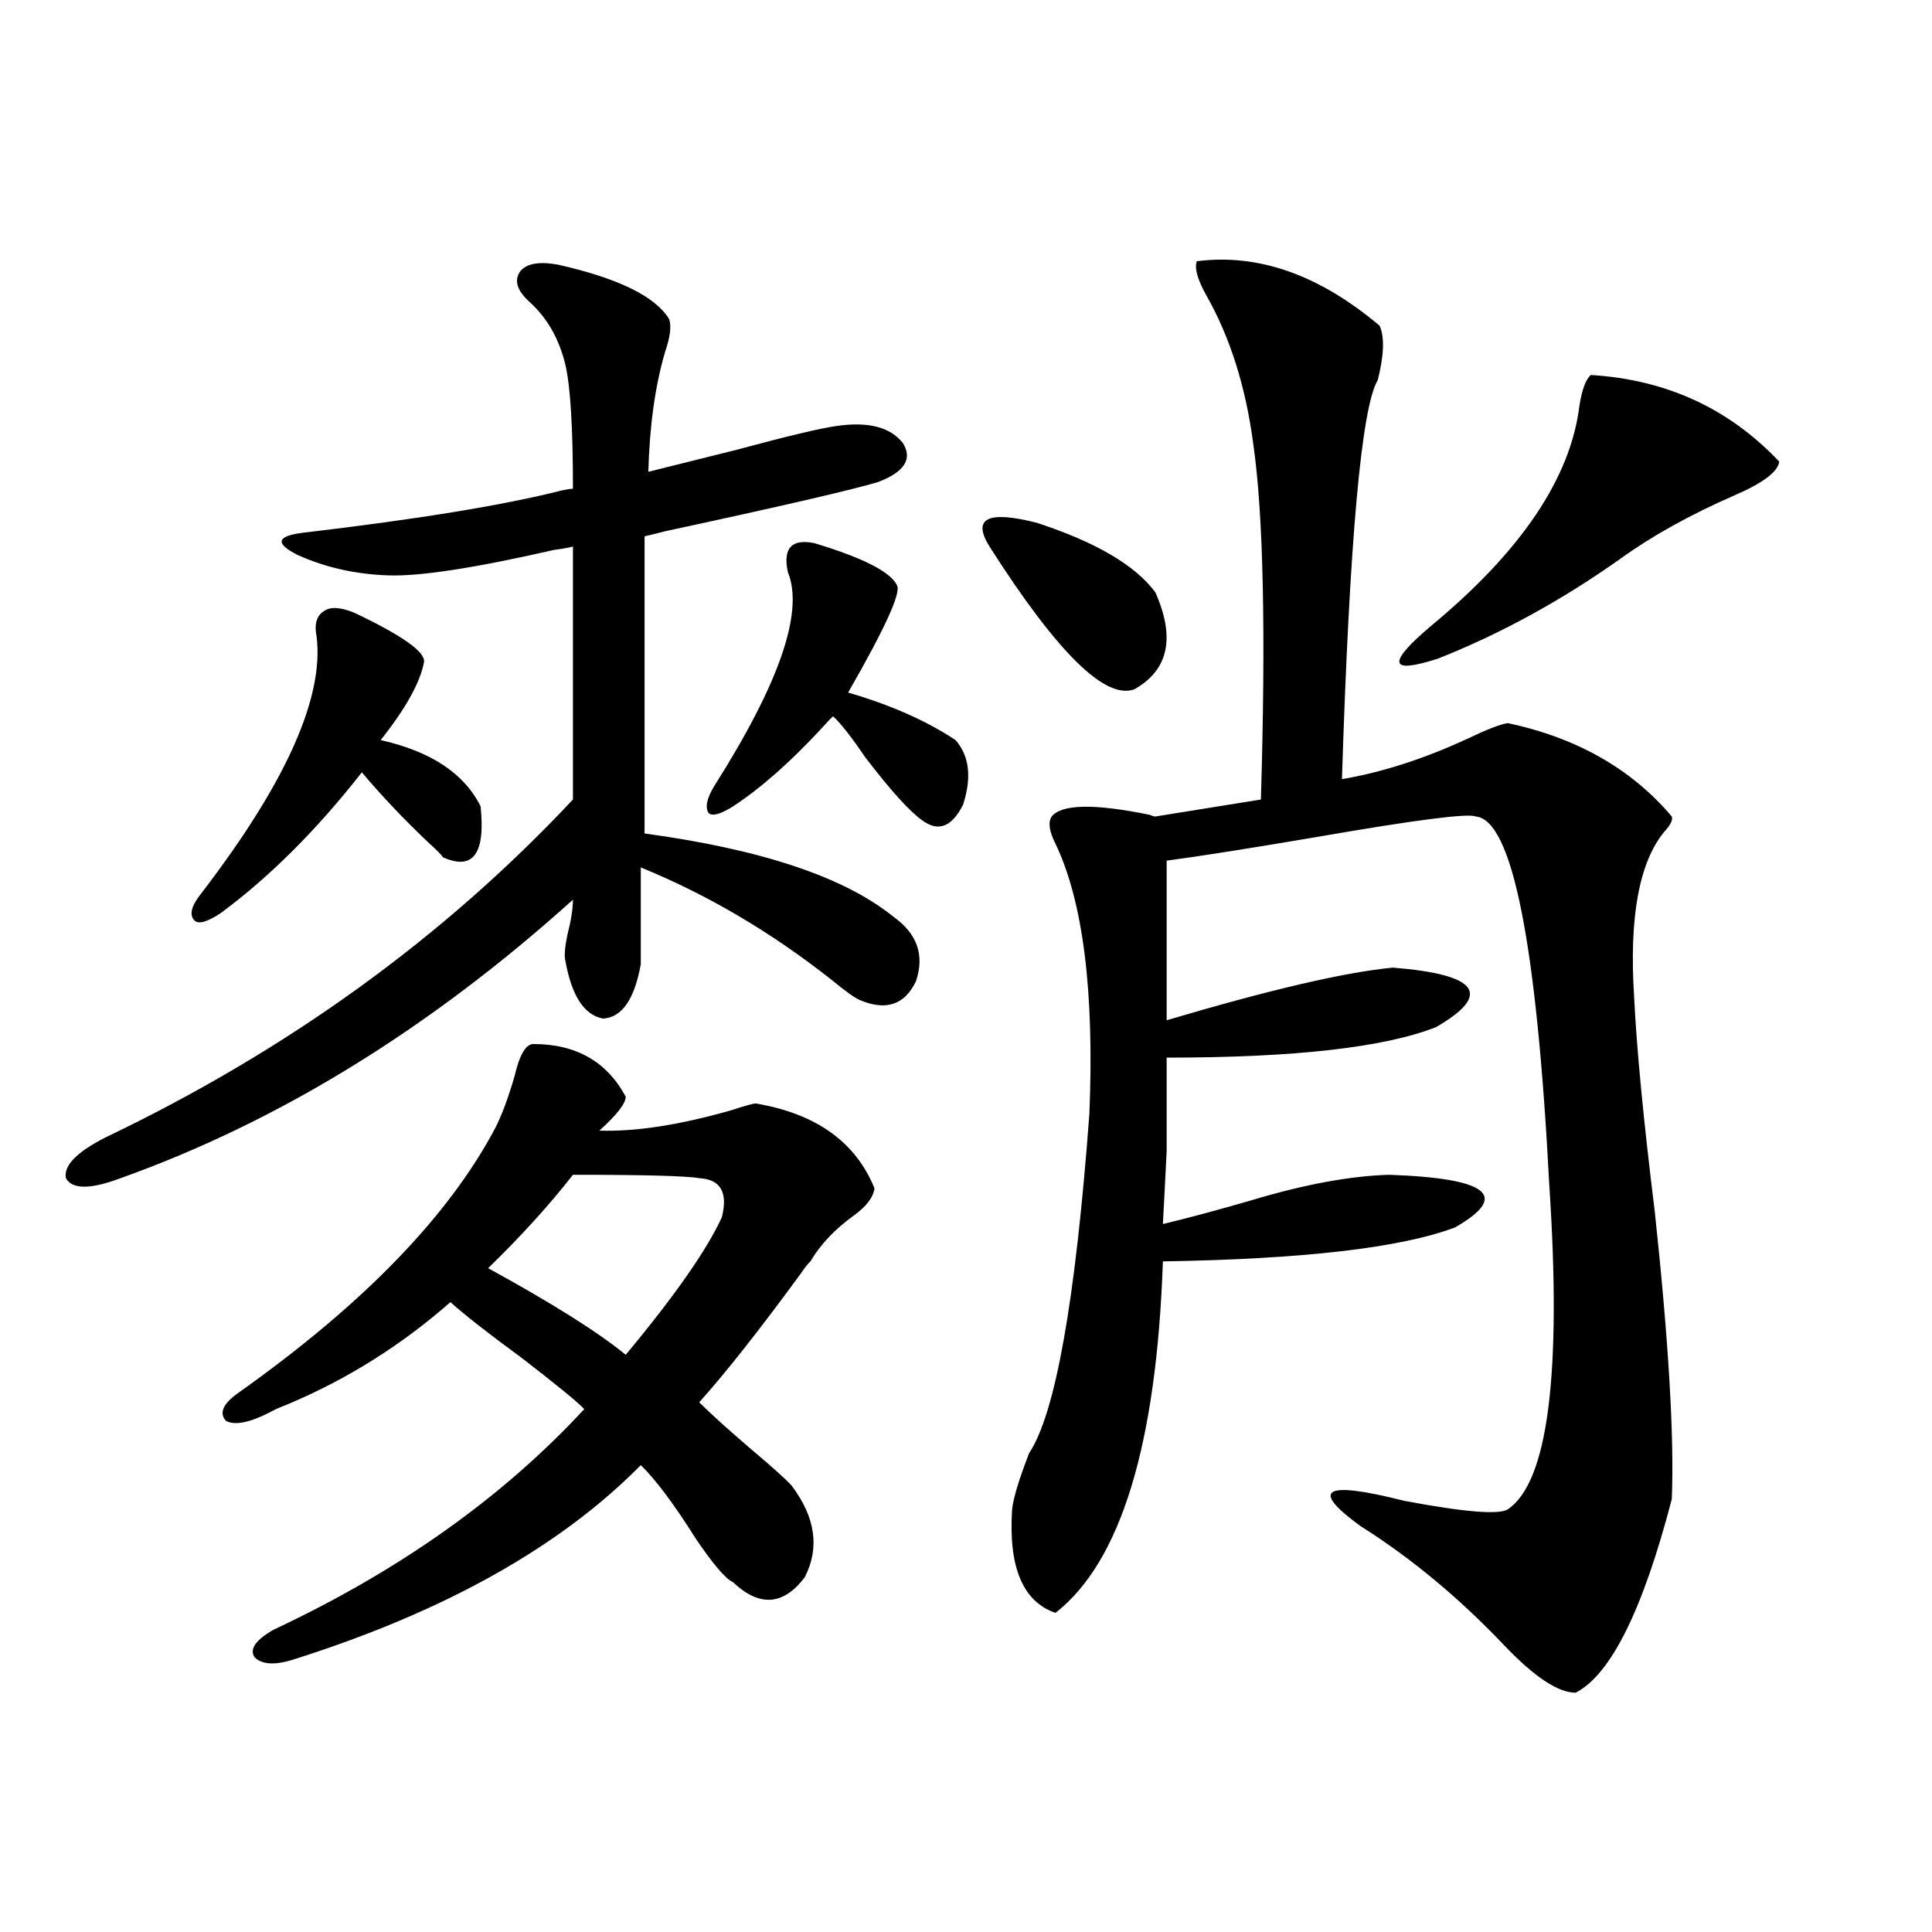 <?xml version="1.0" encoding="utf-8"?>
<!-- Generator: Adobe Illustrator 16.0.0, SVG Export Plug-In . SVG Version: 6.00 Build 0)  -->
<!DOCTYPE svg PUBLIC "-//W3C//DTD SVG 1.1//EN" "http://www.w3.org/Graphics/SVG/1.1/DTD/svg11.dtd">
<svg version="1.1" id="图层_1" xmlns="http://www.w3.org/2000/svg" xmlns:xlink="http://www.w3.org/1999/xlink" x="0px" y="0px"
	 width="1000px" height="1000px" viewBox="0 0 1000 1000" enable-background="new 0 0 1000 1000" xml:space="preserve">
<path d="M288.749,136.973c31.219,7.031,50.396,16.411,57.56,28.125c1.296,3.516,0.641,9.091-1.951,16.699
	c-5.213,17.578-8.14,38.384-8.78,62.402c11.707-2.925,26.981-6.729,45.853-11.426c26.006-7.031,43.246-11.124,51.706-12.305
	c16.25-2.335,27.637,0.591,34.146,8.789c5.198,8.212,0.976,14.941-12.683,20.215c-13.658,4.106-50.41,12.606-110.241,25.488
	c-4.558,1.181-8.14,2.06-10.731,2.637v153.809c60.486,8.212,103.412,22.563,128.777,43.066c12.348,8.789,16.25,19.927,11.707,33.398
	c-5.854,12.305-15.609,15.532-29.268,9.668c-2.606-1.167-7.484-4.683-14.634-10.547c-31.219-24.609-64.068-43.945-98.534-58.008
	v50.098c-3.262,18.169-9.756,27.548-19.512,28.125c-9.756-1.758-16.265-11.714-19.512-29.883c-0.655-2.335-0.335-6.729,0.976-13.184
	c1.951-7.608,2.927-13.761,2.927-18.457C222.41,532.48,144.363,580.532,62.414,609.824c-15.609,5.864-25.045,5.864-28.292,0
	c-1.311-6.44,5.518-13.472,20.487-21.094c94.296-45.112,174.95-103.409,241.945-174.902V282.871
	c-1.951,0.591-5.213,1.181-9.756,1.758c-40.975,9.38-69.602,13.774-85.851,13.184c-16.92-0.577-32.53-4.093-46.828-10.547
	c-11.707-5.851-11.067-9.668,1.951-11.426c59.831-7.031,104.708-14.351,134.63-21.973c2.592-0.577,4.543-0.879,5.854-0.879
	c0-31.641-1.311-53.022-3.902-64.16c-3.262-13.472-9.436-24.308-18.536-32.52c-6.509-5.851-8.14-11.124-4.878-15.82
	C272.484,136.396,278.993,135.215,288.749,136.973z M183.386,317.148c24.709,11.728,36.737,20.215,36.097,25.488
	c-1.951,10.547-9.436,24.032-22.438,40.43c26.005,5.864,43.246,17.29,51.706,34.277c2.592,24.609-3.902,33.398-19.511,26.367
	c-0.656-1.167-3.262-3.804-7.805-7.91c-12.363-11.714-23.75-23.73-34.146-36.035c-23.414,29.883-47.804,54.204-73.169,72.949
	c-7.165,4.696-11.707,5.864-13.658,3.516c-2.607-2.925-1.311-7.608,3.902-14.063c43.566-56.827,63.413-101.074,59.511-132.715
	c-1.311-6.44,0-10.835,3.902-13.184C171.023,313.935,176.222,314.224,183.386,317.148z M276.066,540.391
	c22.104,0,38.048,9.091,47.804,27.246c0,3.516-4.558,9.38-13.658,17.578c18.856,0.591,41.615-2.925,68.291-10.547
	c7.149-2.335,11.372-3.516,12.683-3.516c31.219,5.273,51.706,19.927,61.462,43.945c-0.655,4.696-4.237,9.38-10.731,14.063
	c-9.756,7.031-17.24,14.941-22.438,23.73c-1.311,1.181-2.927,3.228-4.878,6.152c-21.463,29.306-39.023,51.567-52.682,66.797
	c6.494,6.454,15.93,14.941,28.292,25.488c9.756,8.212,16.25,14.063,19.512,17.578c12.348,16.411,14.634,32.231,6.829,47.461
	c-11.066,14.64-23.414,15.519-37.072,2.637c-3.902-1.758-10.411-9.366-19.512-22.852c-11.066-17.578-20.487-30.171-28.292-37.793
	c-41.63,42.188-101.141,75.586-178.532,100.195c-10.412,3.516-17.561,3.214-21.463-0.879c-2.607-4.106,0.64-8.789,9.756-14.063
	c65.029-30.46,118.686-68.555,160.971-114.258c-3.262-3.516-13.993-12.305-32.194-26.367c-17.561-12.882-29.923-22.55-37.072-29.004
	c-25.365,22.274-53.337,39.853-83.9,52.734c-4.558,1.758-7.805,3.228-9.756,4.395c-10.412,5.273-17.896,6.743-22.438,4.395
	c-3.902-4.093-1.631-9.077,6.829-14.941c64.389-45.703,108.61-91.406,132.679-137.109c3.247-6.44,6.494-15.229,9.756-26.367
	C268.902,545.966,272.164,540.391,276.066,540.391z M296.554,608.066c-12.362,15.82-26.996,31.942-43.901,48.34
	c33.17,18.169,56.904,33.11,71.218,44.824c25.365-30.46,41.95-54.19,49.755-71.191c3.247-12.882-0.655-19.624-11.707-20.215
	C355.409,608.657,333.626,608.066,296.554,608.066z M369.723,406.797c33.811-53.312,46.493-90.226,38.048-110.742
	c-2.606-12.305,1.951-17.276,13.658-14.941c25.365,7.622,39.664,14.941,42.926,21.973c1.951,4.106-6.509,22.563-25.365,55.371
	c22.104,6.454,40.64,14.653,55.608,24.609c7.149,8.212,8.445,19.336,3.902,33.398c-5.854,11.728-13.018,14.364-21.463,7.91
	c-6.509-4.683-16.265-15.519-29.268-32.52c-7.164-10.547-12.683-17.578-16.585-21.094c-1.311,1.181-3.262,3.228-5.854,6.152
	c-16.265,17.578-31.554,31.063-45.853,40.43c-6.509,4.106-10.731,5.273-12.683,3.516
	C364.845,417.935,365.82,413.251,369.723,406.797z M512.158,282.871c-9.115-14.64-0.976-18.745,24.39-12.305
	c30.563,9.97,51.051,21.973,61.462,36.035c10.396,23.442,6.829,40.142-10.731,50.098
	C572.31,362.563,547.279,337.954,512.158,282.871z M619.473,135.215c31.859-4.093,63.413,7.031,94.632,33.398
	c2.592,5.864,2.271,15.243-0.976,28.125c-8.46,14.063-14.634,82.919-18.536,206.543c20.808-3.516,42.591-10.547,65.364-21.094
	c9.756-4.683,16.585-7.319,20.487-7.91c35.762,7.622,64.054,23.73,84.876,48.34c0.641,1.758-0.655,4.395-3.902,7.91
	c-13.018,15.82-18.216,44.247-15.609,85.254c1.296,26.958,4.878,64.16,10.731,111.621c7.149,66.797,10.076,116.317,8.78,148.535
	c-14.969,57.417-31.554,90.815-49.755,100.195c-9.115,0-21.463-8.212-37.072-24.609c-23.414-24.609-48.139-45.112-74.145-61.523
	c-26.676-19.336-19.191-23.73,22.438-13.184c31.219,5.864,49.1,7.333,53.657,4.395c20.808-14.063,27.957-70.011,21.463-167.871
	c-6.509-125.382-19.191-188.965-38.048-190.723c-3.902-1.758-31.219,1.758-81.949,10.547c-34.48,5.864-60.486,9.97-78.047,12.305
	v82.617c53.322-15.82,92.346-24.897,117.07-27.246c44.222,3.516,51.706,13.774,22.438,30.762
	c-26.676,10.547-73.169,15.82-139.509,15.82c0,20.517,0,36.626,0,48.34c-0.655,13.485-1.311,26.079-1.951,37.793
	c12.348-2.925,27.637-7.031,45.853-12.305c27.316-8.198,51.051-12.593,71.218-13.184c51.371,1.758,62.758,10.849,34.146,27.246
	c-27.972,10.547-78.382,16.411-151.216,17.578c-3.262,94.922-21.798,155.566-55.608,181.934c-16.92-5.864-24.39-23.73-22.438-53.613
	c0.641-5.851,3.567-15.519,8.78-29.004c13.658-20.503,24.055-79.102,31.219-175.781c2.592-63.281-3.262-109.863-17.561-139.746
	c-3.262-6.44-3.902-11.124-1.951-14.063c5.198-6.44,22.104-6.729,50.73-0.879c1.296,0.591,2.271,0.879,2.927,0.879l54.633-8.789
	c2.592-86.133,1.296-147.354-3.902-183.691c-3.902-29.883-12.042-55.659-24.39-77.344
	C619.793,144.595,618.162,138.73,619.473,135.215z M823.37,194.102c39.023,2.349,71.538,17.29,97.559,44.824
	c-0.655,5.273-8.46,11.138-23.414,17.578c-22.773,9.97-42.285,20.806-58.535,32.52c-30.578,21.685-62.117,38.974-94.632,51.855
	c-25.365,8.212-26.676,2.637-3.902-16.699c46.828-38.672,72.514-76.753,77.071-114.258
	C818.813,201.724,820.764,196.45,823.37,194.102z"/>
</svg>
